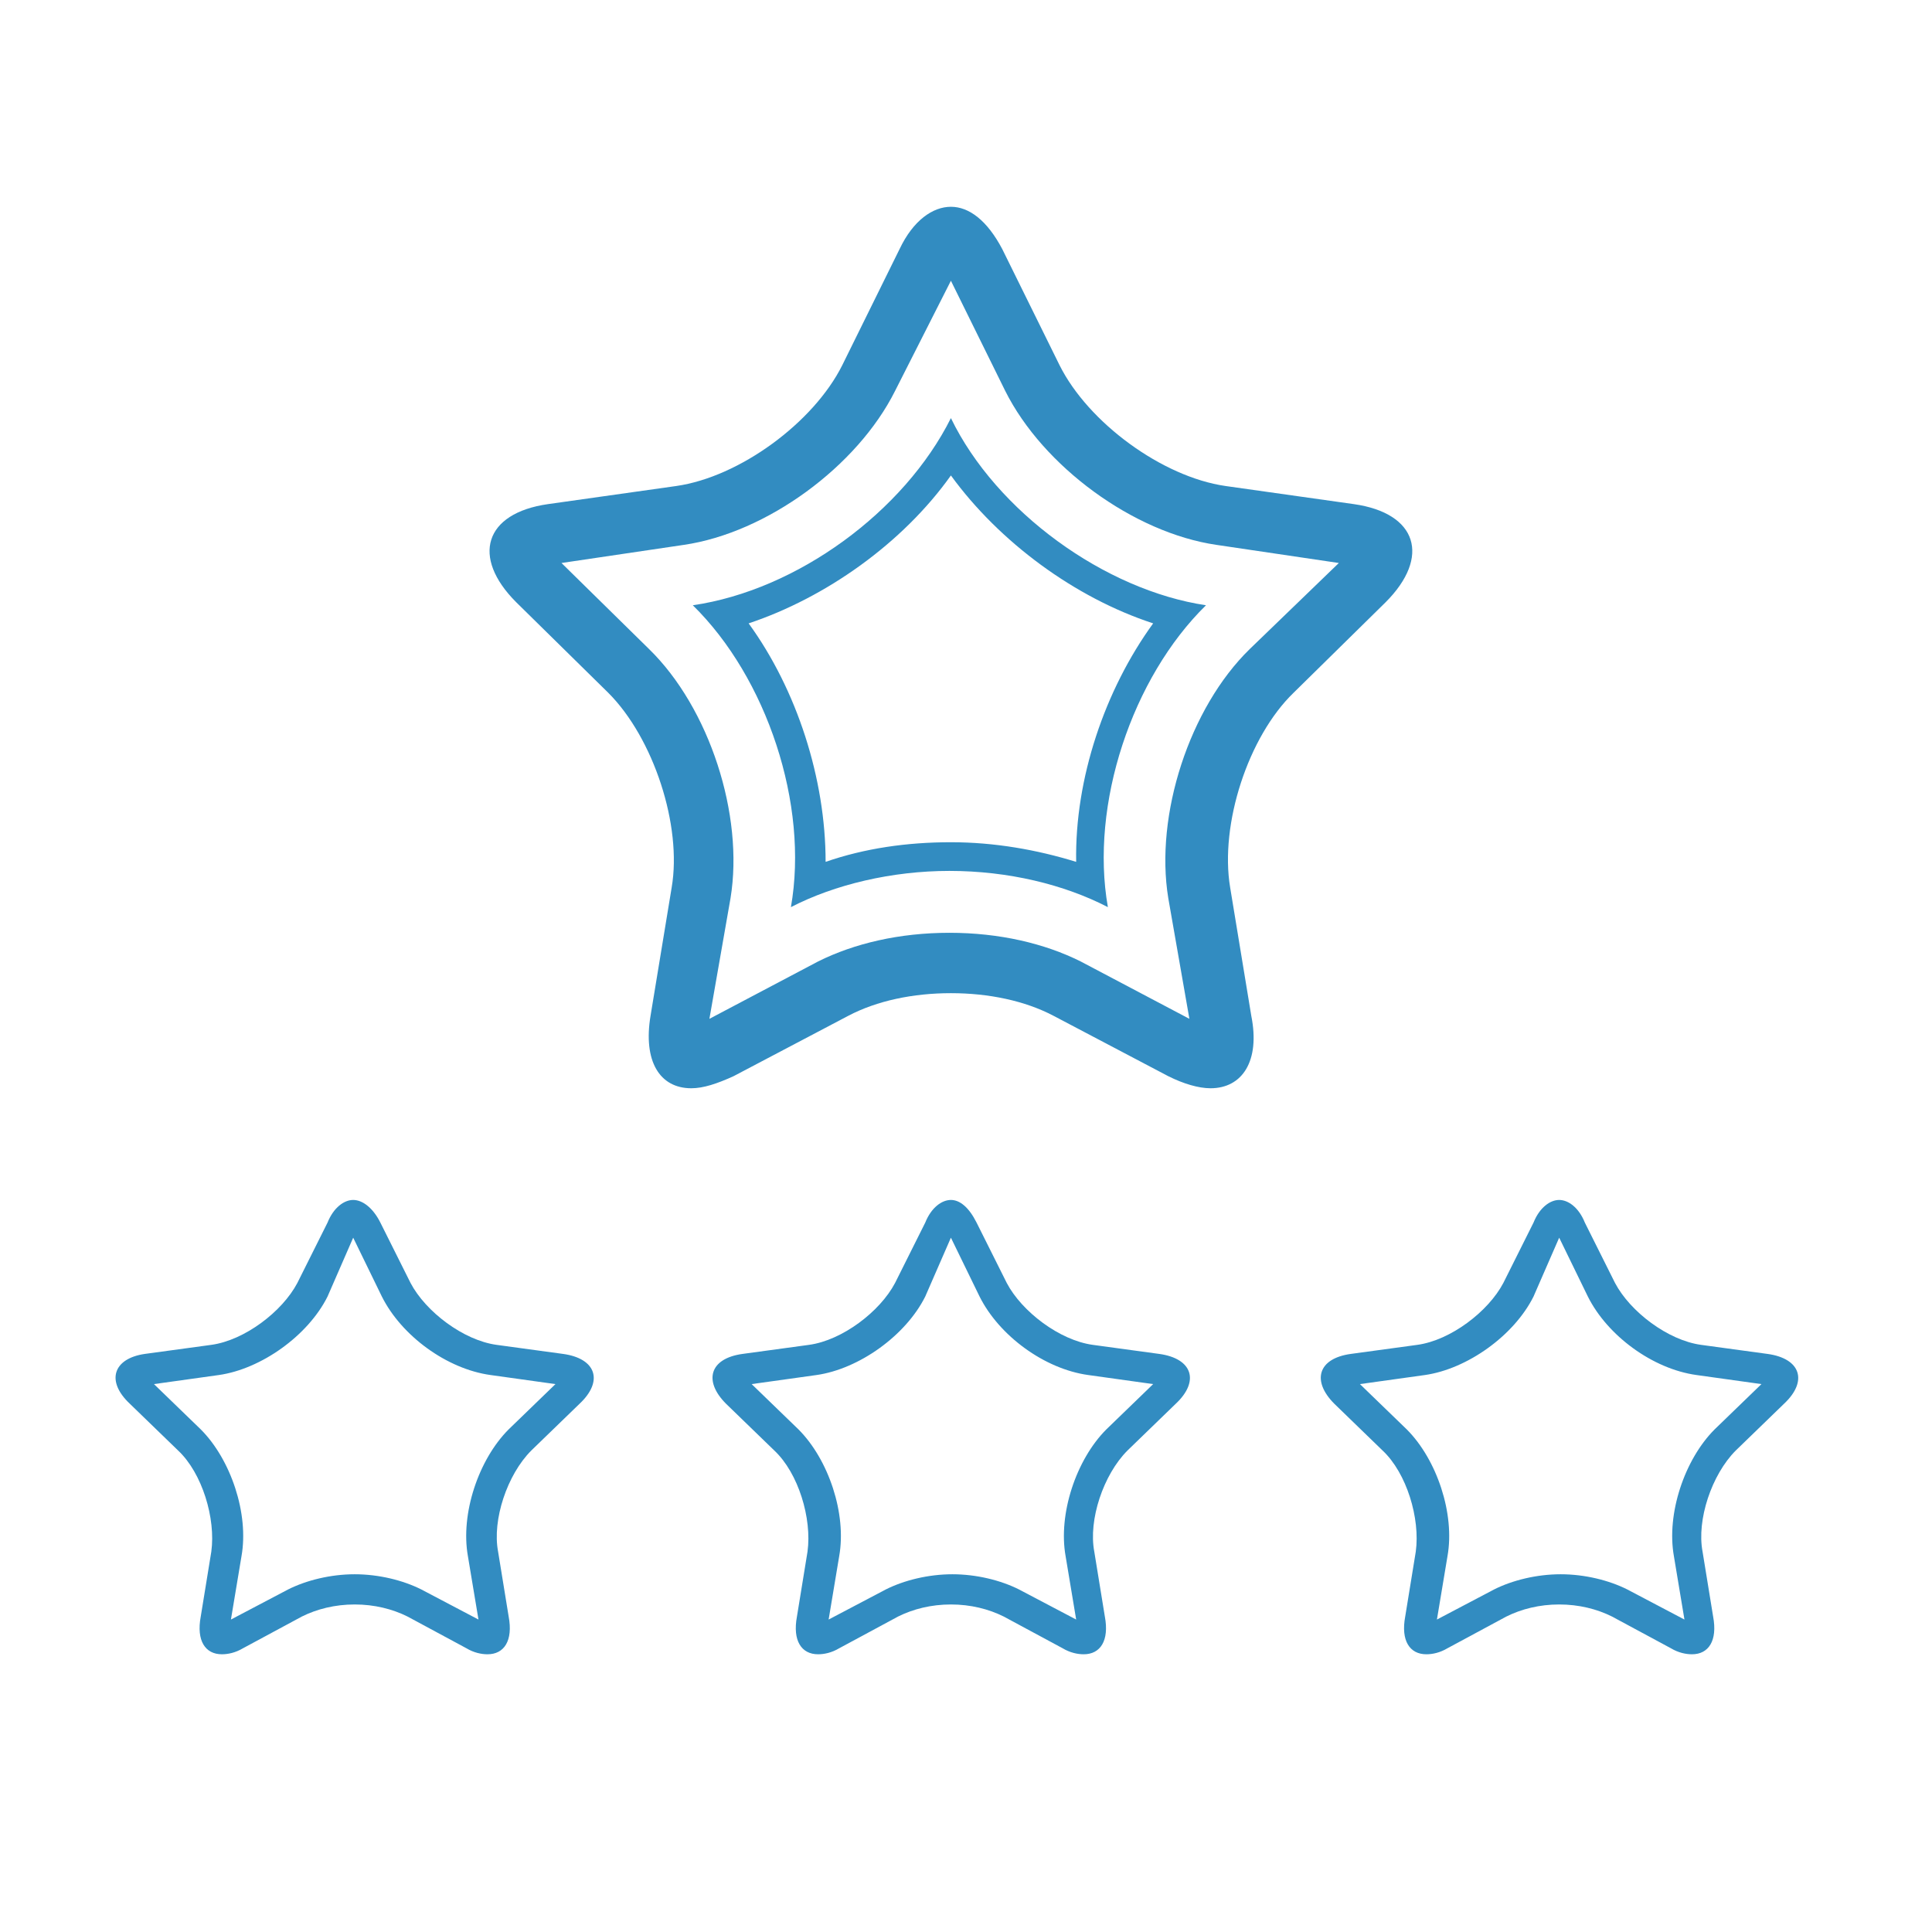 <?xml version="1.0" encoding="utf-8"?>
<!-- Generator: Adobe Illustrator 16.0.0, SVG Export Plug-In . SVG Version: 6.00 Build 0)  -->
<!DOCTYPE svg PUBLIC "-//W3C//DTD SVG 1.1//EN" "http://www.w3.org/Graphics/SVG/1.1/DTD/svg11.dtd">
<svg version="1.1" id="Layer_1" xmlns="http://www.w3.org/2000/svg" xmlns:xlink="http://www.w3.org/1999/xlink" x="0px" y="0px"
	 width="128px" height="128px" viewBox="0 0 128 128" enable-background="new 0 0 128 128" xml:space="preserve">
<path fill="#328CC1" d="M63,18.6l3.6,7.3c2.5,5,8.5,9.4,14,10.2l8.101,1.2L82.8,43c-4,3.9-6.3,11-5.399,16.5l1.399,8l-7.2-3.8
	c-2.399-1.2-5.399-1.9-8.7-1.9c-3.3,0-6.3,0.7-8.7,1.9L47,67.5l1.4-8C49.3,54,47,46.9,43,43l-5.8-5.7l8.1-1.2
	c5.5-0.8,11.5-5.2,14-10.2L63,18.6 M63,13.7c-1.2,0-2.5,0.9-3.4,2.8l-3.8,7.7c-1.9,3.8-6.8,7.4-11,8l-8.5,1.2
	c-4.2,0.6-5.1,3.5-2.1,6.5l6.1,6c3,3,4.9,8.8,4.2,12.9l-1.4,8.5c-0.5,3,0.6,4.8,2.7,4.8c0.8,0,1.7-0.3,2.8-0.8l7.6-4
	c1.9-1,4.3-1.5,6.8-1.5s4.9,0.5,6.8,1.5l7.601,4c1,0.5,2,0.8,2.8,0.8c2.1,0,3.3-1.8,2.7-4.8l-1.4-8.5c-0.7-4.2,1.2-10,4.2-12.9
	l6.1-6c3-3,2.101-5.9-2.1-6.5l-8.5-1.2c-4.2-0.6-9.101-4.2-11-8l-3.8-7.7C65.4,14.6,64.2,13.7,63,13.7L63,13.7z"/>
<path fill="#328CC1" d="M63,31.5c3.2,4.4,8.2,8.1,13.4,9.8c-3.2,4.4-5.2,10.3-5.101,15.8c-2.6-0.8-5.399-1.3-8.3-1.3
	c-2.9,0-5.7,0.4-8.3,1.3c0-5.5-1.9-11.4-5.1-15.8C54.7,39.6,59.8,36,63,31.5 M63,27.7L63,27.7c-3.1,6.2-10.2,11.4-17.1,12.4l0,0l0,0
	c4.9,4.8,7.7,13.2,6.5,20l0,0l0,0c2.9-1.5,6.7-2.4,10.5-2.4c3.9,0,7.6,0.9,10.5,2.4l0,0l0,0c-1.2-6.8,1.6-15.2,6.5-20l0,0l0,0
	C73.2,39.1,66,33.9,63,27.7L63,27.7L63,27.7z"/>
<path fill="#328CC1" d="M23.4,82l1.9,3.9c1.3,2.6,4.3,4.8,7.2,5.199l4.3,0.601l-3.1,3c-2,2-3.2,5.6-2.7,8.399l0.7,4.2l-3.8-2
	c-1.2-0.6-2.8-1-4.4-1s-3.2,0.4-4.4,1l-3.8,2l0.7-4.2c0.5-2.8-0.7-6.399-2.7-8.399l-3.1-3l4.3-0.601c2.8-0.399,5.9-2.6,7.2-5.199
	L23.4,82 M23.4,79.5c-0.6,0-1.3,0.5-1.7,1.5l-2,4c-1,1.9-3.5,3.8-5.7,4.1L9.6,89.7C7.5,90,7,91.5,8.6,93l3.2,3.1
	c1.6,1.5,2.5,4.5,2.2,6.7l-0.7,4.3c-0.3,1.601,0.3,2.5,1.4,2.5c0.4,0,0.9-0.1,1.4-0.399L20,107.1c1-0.5,2.2-0.8,3.5-0.8
	s2.5,0.3,3.5,0.8l3.9,2.101c0.5,0.3,1,0.399,1.4,0.399c1.1,0,1.7-0.899,1.4-2.5l-0.7-4.3c-0.4-2.1,0.6-5.1,2.2-6.7l3.2-3.1
	c1.6-1.5,1.1-3-1.1-3.3L32.9,89.1c-2.2-0.3-4.7-2.199-5.7-4.1l-2-4C24.7,80,24,79.5,23.4,79.5L23.4,79.5z"/>
<path fill="#328CC1" d="M63,82l1.9,3.9c1.3,2.6,4.3,4.8,7.199,5.199L76.4,91.7l-3.101,3c-2,2-3.2,5.6-2.7,8.399l0.7,4.2l-3.8-2
	c-1.2-0.6-2.8-1-4.4-1s-3.2,0.4-4.4,1l-3.8,2l0.7-4.2c0.5-2.8-0.7-6.399-2.7-8.399l-3.1-3l4.3-0.601c2.8-0.399,5.9-2.6,7.2-5.199
	L63,82 M63,79.5c-0.6,0-1.3,0.5-1.7,1.5l-2,4c-1,1.9-3.5,3.8-5.7,4.1L49.2,89.7C47,90,46.6,91.5,48.1,93l3.2,3.1
	c1.6,1.5,2.5,4.5,2.2,6.7l-0.7,4.3c-0.3,1.601,0.3,2.5,1.4,2.5c0.4,0,0.9-0.1,1.4-0.399l3.9-2.101c1-0.5,2.2-0.8,3.5-0.8
	s2.5,0.3,3.5,0.8l3.9,2.101c0.5,0.3,1,0.399,1.399,0.399c1.101,0,1.7-0.899,1.4-2.5l-0.7-4.3c-0.4-2.1,0.6-5.1,2.2-6.7l3.2-3.1
	c1.6-1.5,1.1-3-1.101-3.3L72.4,89.1c-2.2-0.3-4.7-2.199-5.7-4.1l-2-4C64.2,80,63.6,79.5,63,79.5L63,79.5z"/>
<path fill="#328CC1" d="M103.3,82l1.9,3.9c1.3,2.6,4.3,4.8,7.2,5.199l4.3,0.601l-3.101,3c-2,2-3.199,5.6-2.699,8.399l0.699,4.2
	l-3.8-2c-1.2-0.6-2.8-1-4.399-1c-1.601,0-3.2,0.4-4.4,1l-3.8,2l0.7-4.2c0.5-2.8-0.7-6.399-2.7-8.399l-3.101-3L94.4,91.1
	c2.8-0.399,5.899-2.6,7.199-5.199L103.3,82 M103.3,79.5c-0.6,0-1.3,0.5-1.7,1.5l-2,4c-1,1.9-3.5,3.8-5.699,4.1L89.5,89.7
	c-2.2,0.3-2.6,1.8-1.1,3.3l3.199,3.1c1.601,1.5,2.5,4.5,2.2,6.7l-0.7,4.3c-0.3,1.601,0.301,2.5,1.4,2.5c0.4,0,0.9-0.1,1.4-0.399
	L99.8,107.1c1-0.5,2.2-0.8,3.5-0.8s2.5,0.3,3.5,0.8l3.9,2.101c0.5,0.3,1,0.399,1.399,0.399c1.101,0,1.7-0.899,1.4-2.5l-0.7-4.3
	c-0.399-2.1,0.601-5.1,2.2-6.7l3.2-3.1c1.6-1.5,1.1-3-1.101-3.3L112.7,89.1c-2.2-0.3-4.7-2.199-5.7-4.1l-2-4
	C104.6,80,103.9,79.5,103.3,79.5L103.3,79.5z"/>
</svg>
